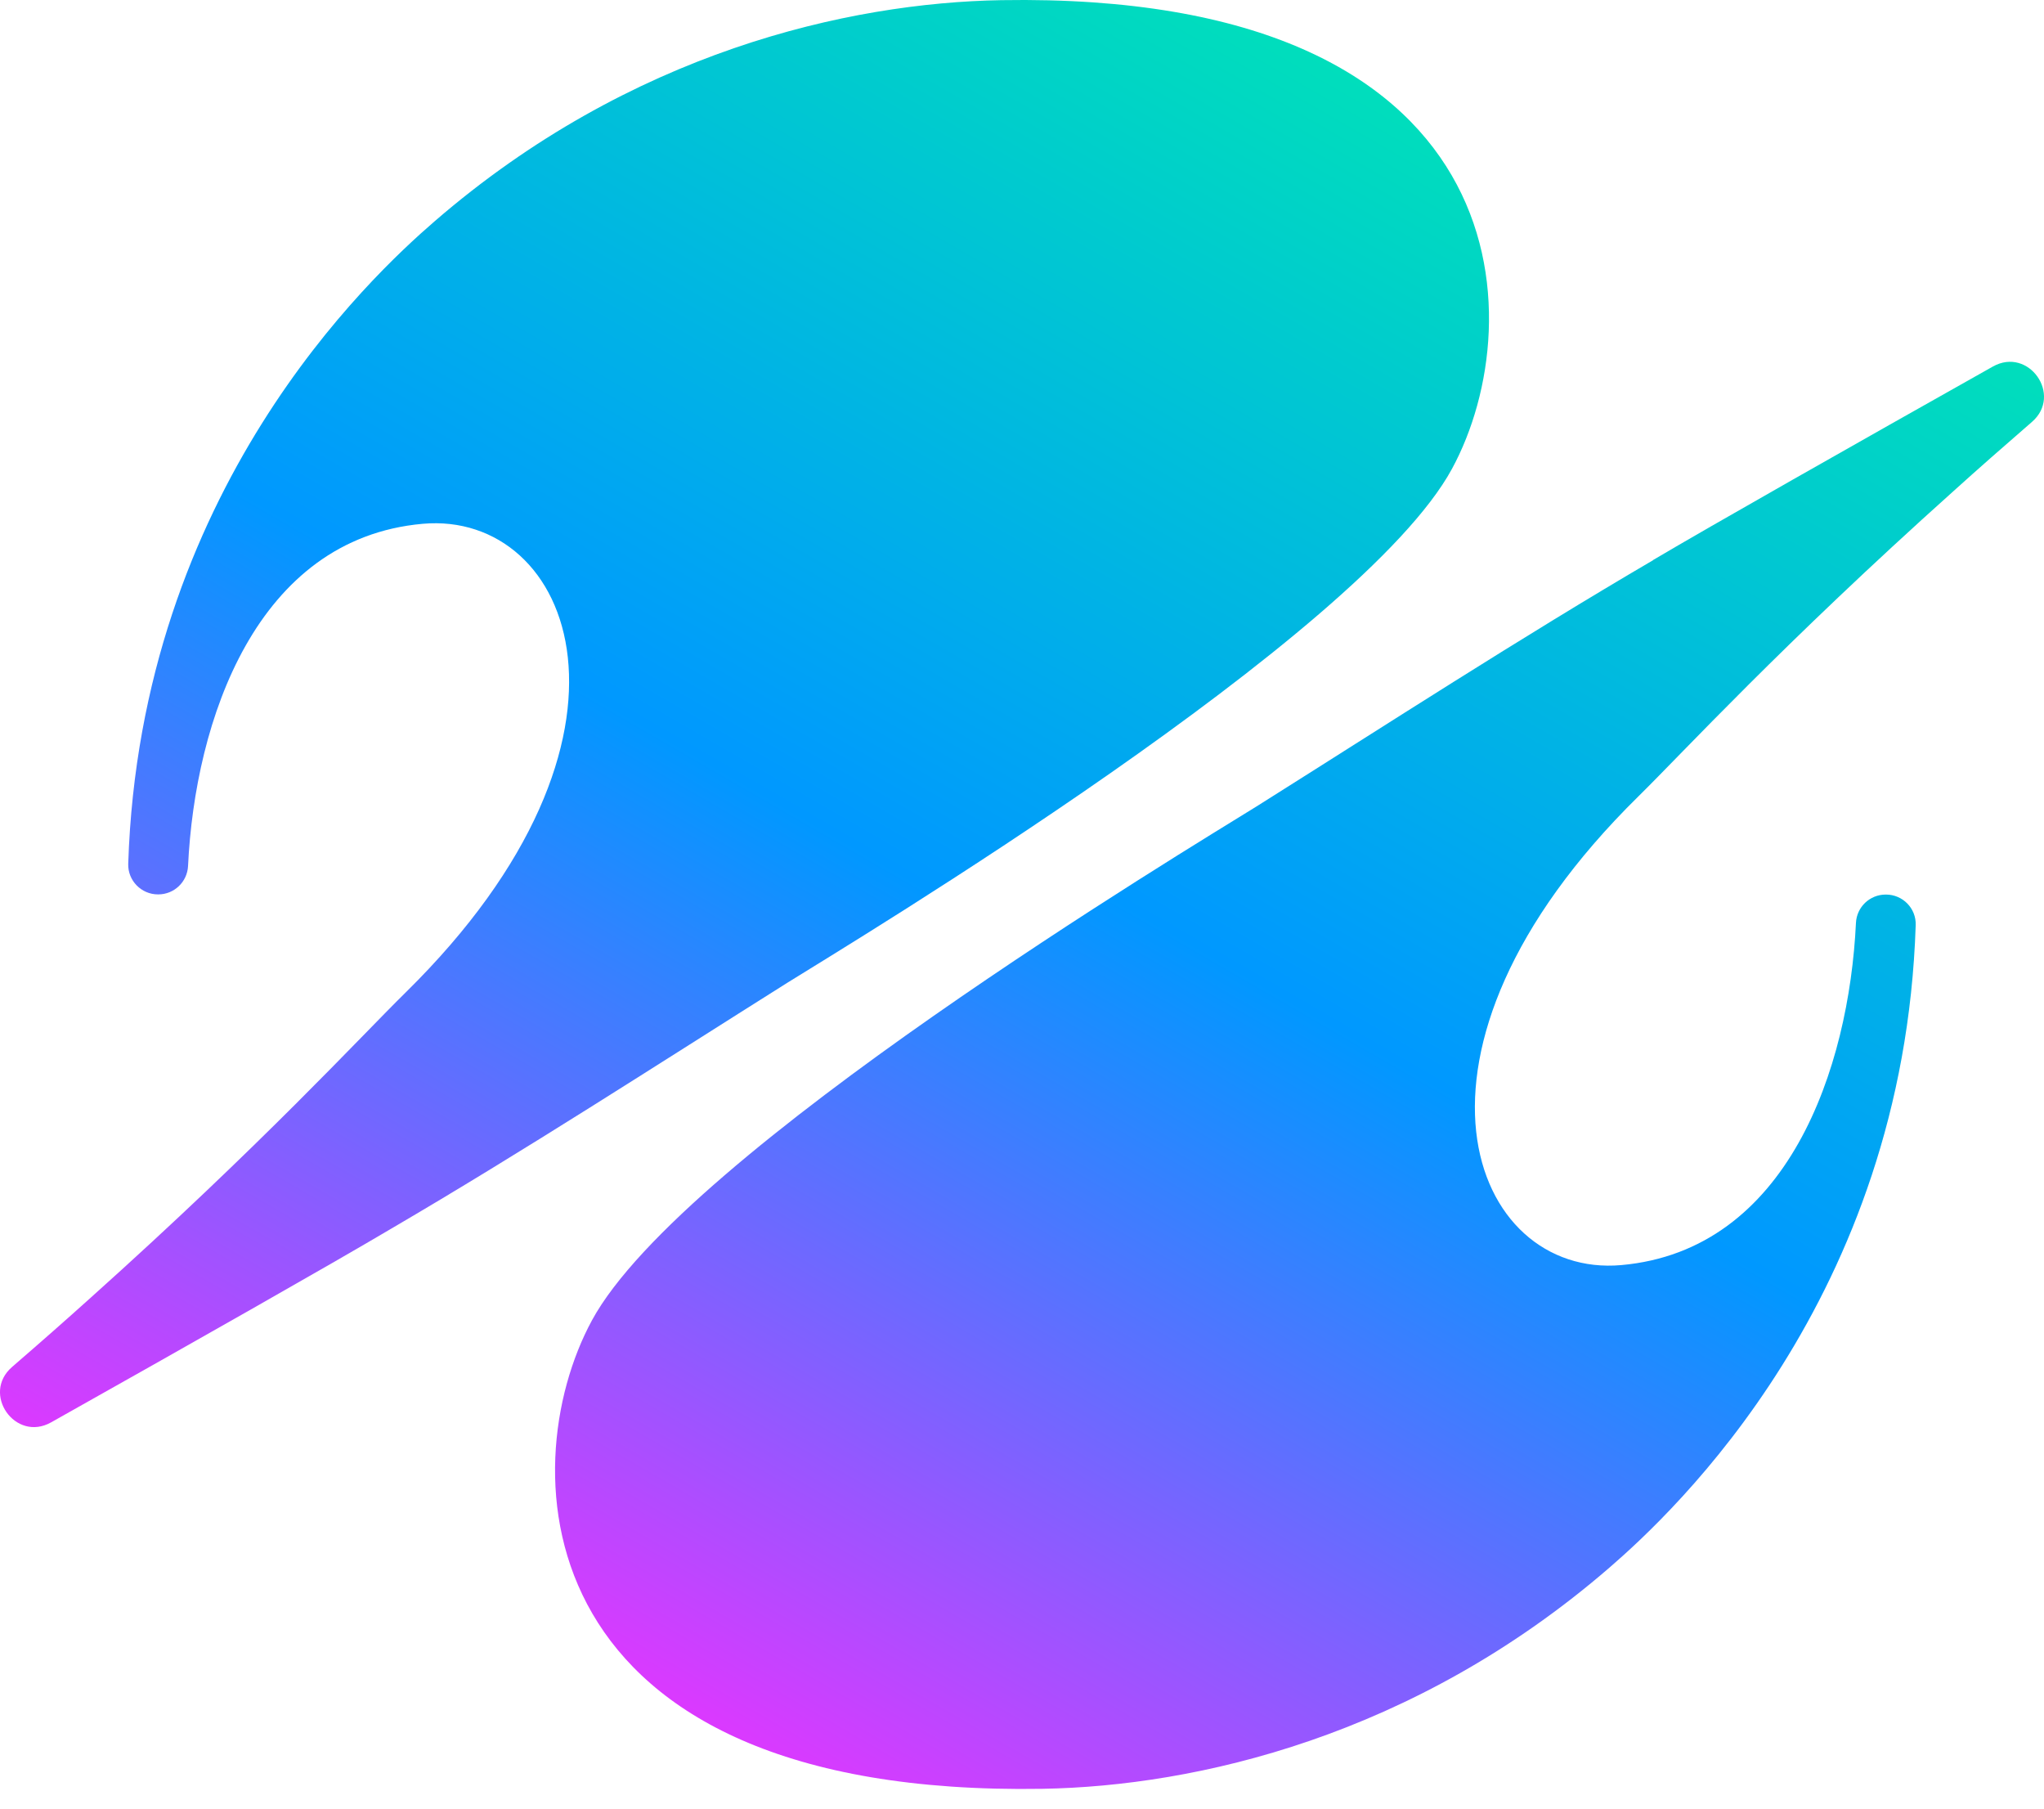 <svg width="26" height="23" viewBox="0 0 26 23" fill="none" xmlns="http://www.w3.org/2000/svg">
  <path
    d="M4.971 15.628C6.671 14.634 8.348 13.547 10.021 12.494C10.861 11.97 17.313 8.093 18.47 5.961C19.5 4.063 19.338 -0.107 12.738 0.002C10.793 0.035 8.016 0.66 5.525 2.817C4.714 3.519 1.784 6.242 1.631 10.986C1.625 11.198 1.797 11.374 2.01 11.374H2.013C2.216 11.374 2.382 11.215 2.392 11.013C2.48 9.162 3.258 6.85 5.377 6.661C7.283 6.492 8.465 9.37 5.161 12.62C4.574 13.197 3.343 14.541 1.152 16.504C0.84 16.785 0.507 17.078 0.154 17.383C-0.241 17.724 0.195 18.344 0.65 18.088C2.415 17.096 4.217 16.075 4.971 15.628Z"
    fill="url(#paint0_linear_393_3421)" />
  <path
    d="M21.029 7.123C19.329 8.118 17.652 9.205 15.979 10.258C15.138 10.781 8.687 14.658 7.53 16.79C6.501 18.687 6.664 22.856 13.261 22.748C15.207 22.715 17.984 22.089 20.475 19.933C21.286 19.231 24.216 16.508 24.368 11.764C24.375 11.551 24.203 11.376 23.99 11.376H23.987C23.783 11.376 23.618 11.535 23.608 11.736C23.52 13.587 22.742 15.9 20.623 16.088C18.717 16.257 17.535 13.379 20.839 10.129C21.425 9.552 22.657 8.209 24.848 6.246C25.16 5.964 25.493 5.672 25.846 5.366C26.241 5.025 25.805 4.406 25.35 4.661C23.585 5.654 21.783 6.675 21.029 7.121V7.123Z"
    fill="url(#paint1_linear_393_3421)" />
  <defs>
    <linearGradient id="paint0_linear_393_3421" x1="2.852" y1="19.608" x2="14.518" y2="-0.598"
      gradientUnits="userSpaceOnUse">
      <stop stop-color="#DB39FF" />
      <stop offset="0.5" stop-color="#0098FF" />
      <stop offset="1" stop-color="#00DEBC" />
    </linearGradient>
    <linearGradient id="paint1_linear_393_3421" x1="11.482" y1="23.349" x2="23.148" y2="3.143"
      gradientUnits="userSpaceOnUse">
      <stop stop-color="#DB39FF" />
      <stop offset="0.5" stop-color="#0098FF" />
      <stop offset="1" stop-color="#00DEBC" />
    </linearGradient>
  </defs>
</svg>